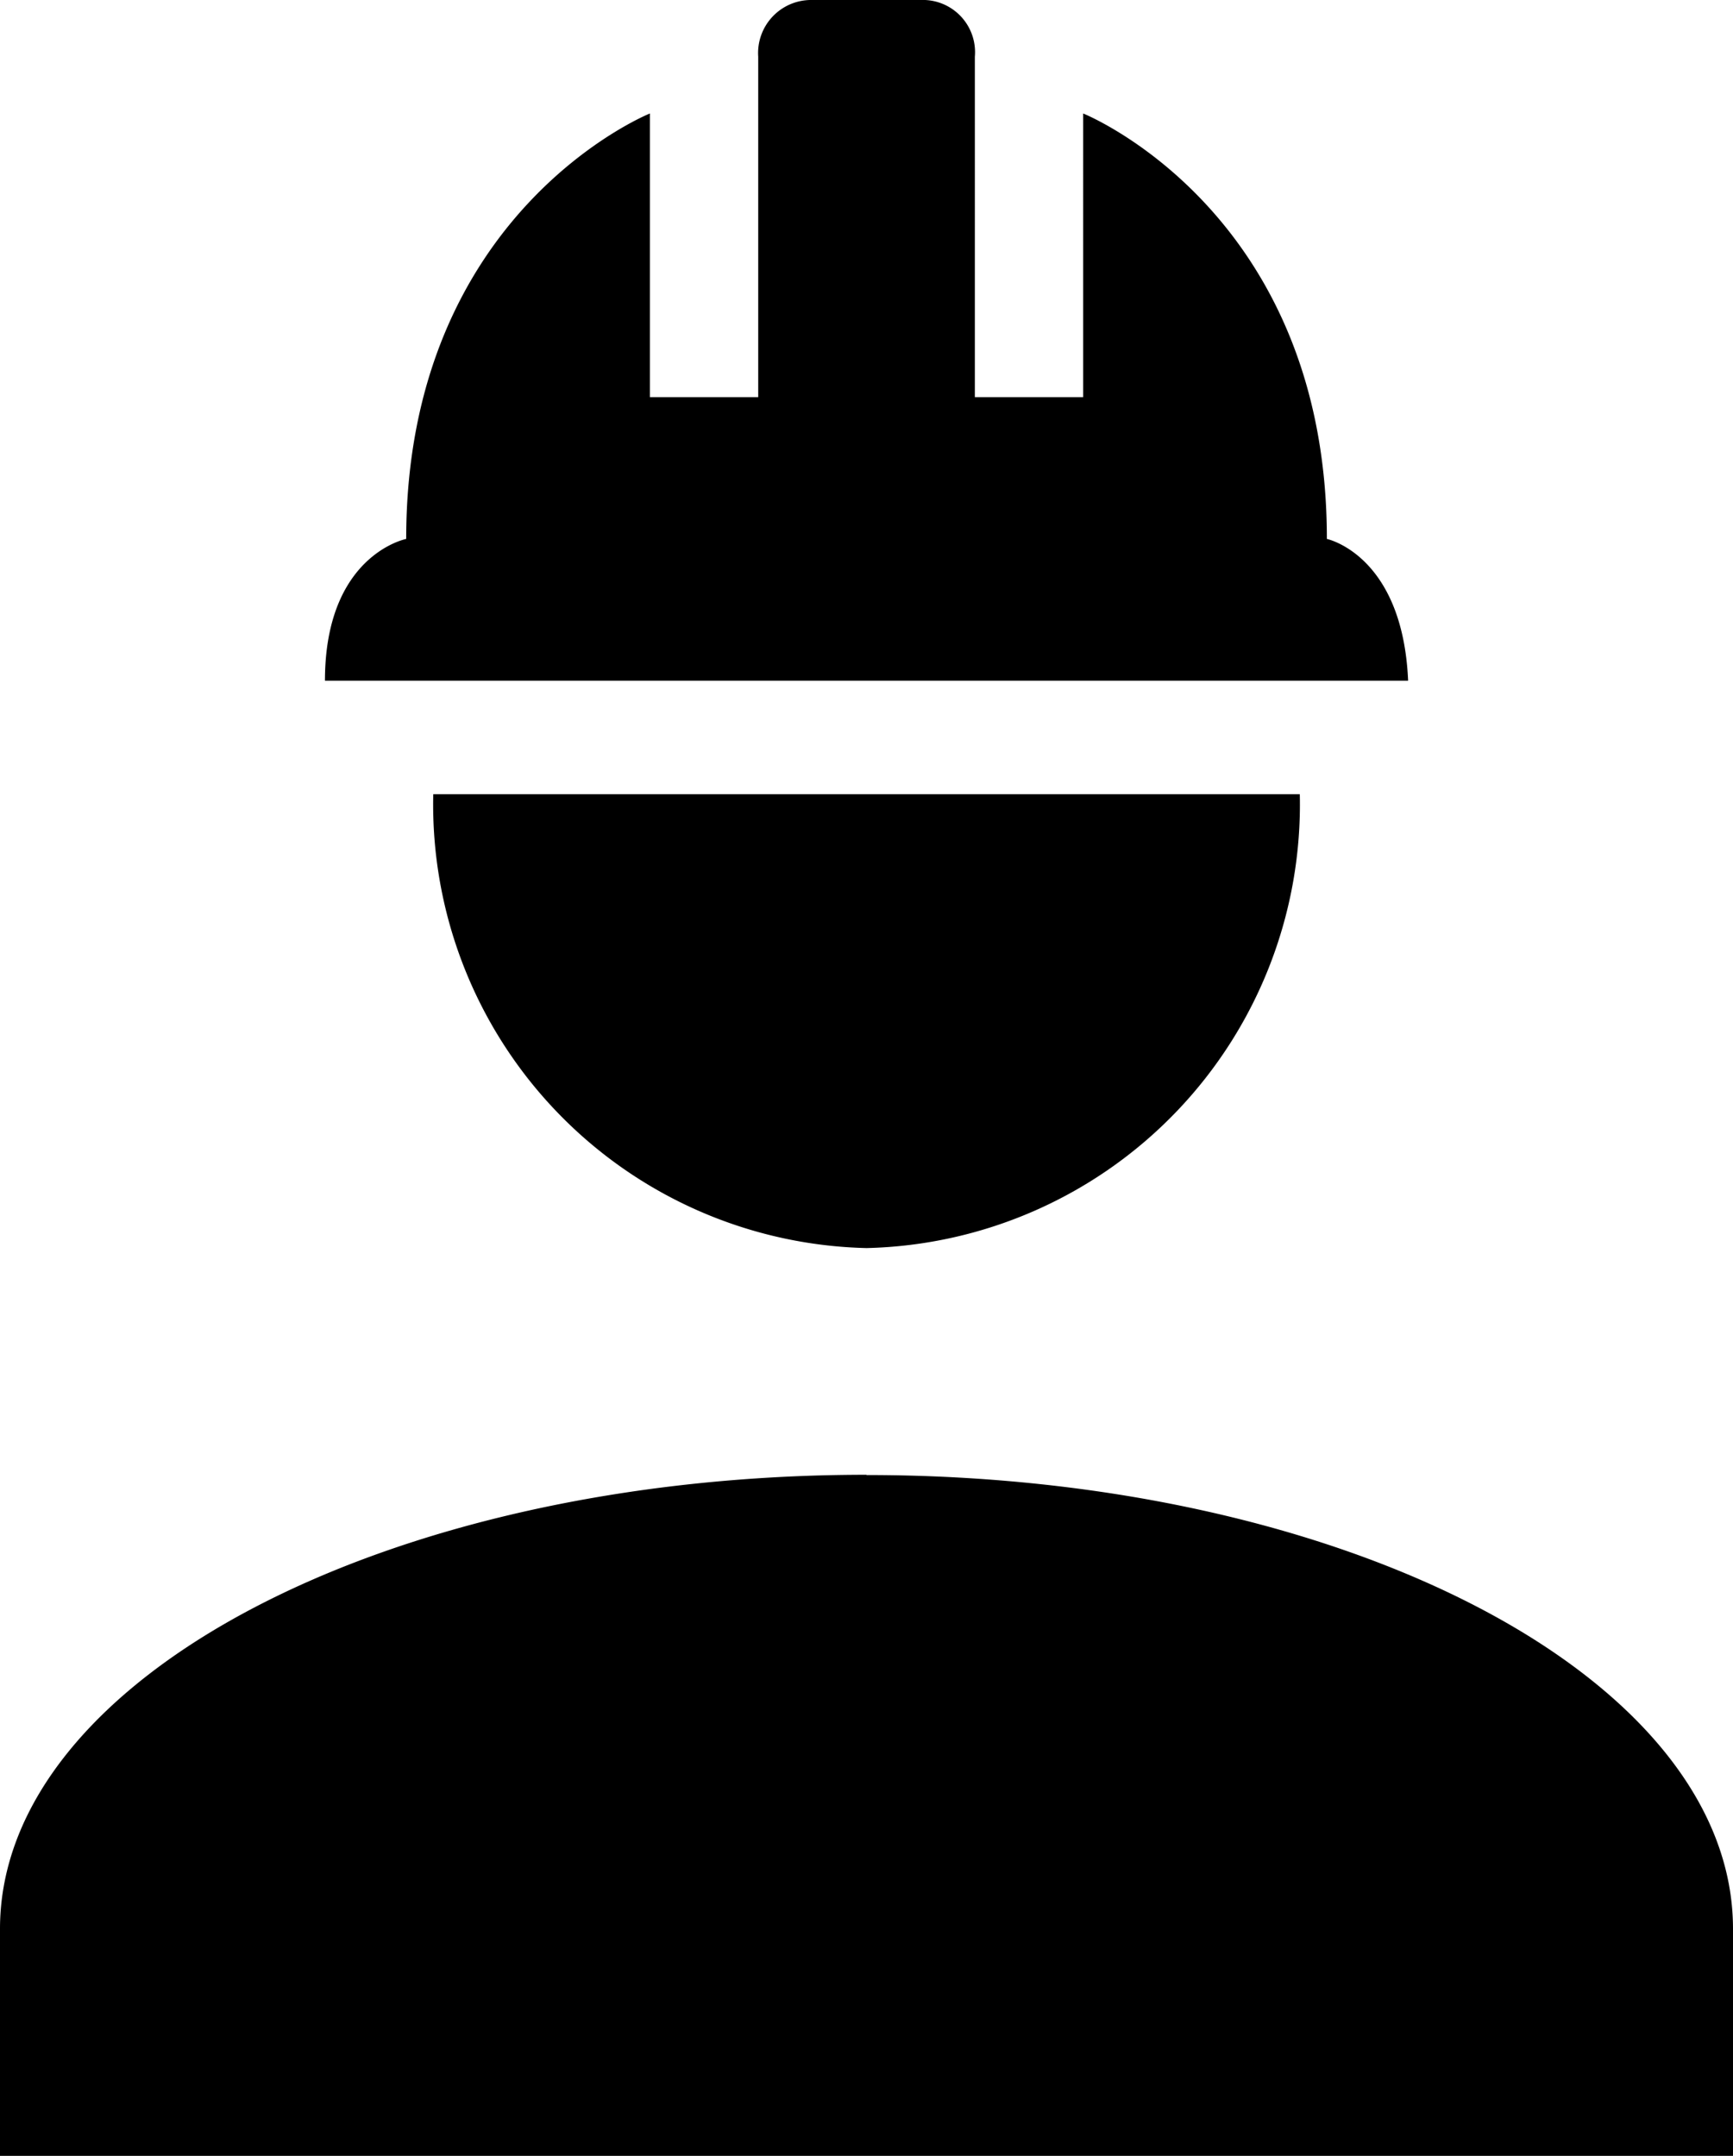 <?xml version="1.0" encoding="UTF-8"?>
<svg xmlns="http://www.w3.org/2000/svg" width="26.559" height="33.037" viewBox="0 0 26.559 33.037">
  <path id="account-hard-hat" d="M17.28,24.6C9.943,24.6,4,27.717,4,31.559v3.478H30.559V31.559c0-3.843-5.943-6.955-13.28-6.955M10.64,14.171a6.8,6.8,0,0,0,6.64,6.955,6.8,6.8,0,0,0,6.64-6.955M16.45,2a.813.813,0,0,0-.83.869V8.086H13.96V3.739s-3.735,1.5-3.735,6.52c0,0-1.245.243-1.245,2.173h16.6c-.083-1.93-1.245-2.173-1.245-2.173,0-5.025-3.735-6.52-3.735-6.52V8.086h-1.66V2.869A.8.8,0,0,0,18.11,2Z" transform="translate(-4 -2)"></path>
</svg>
